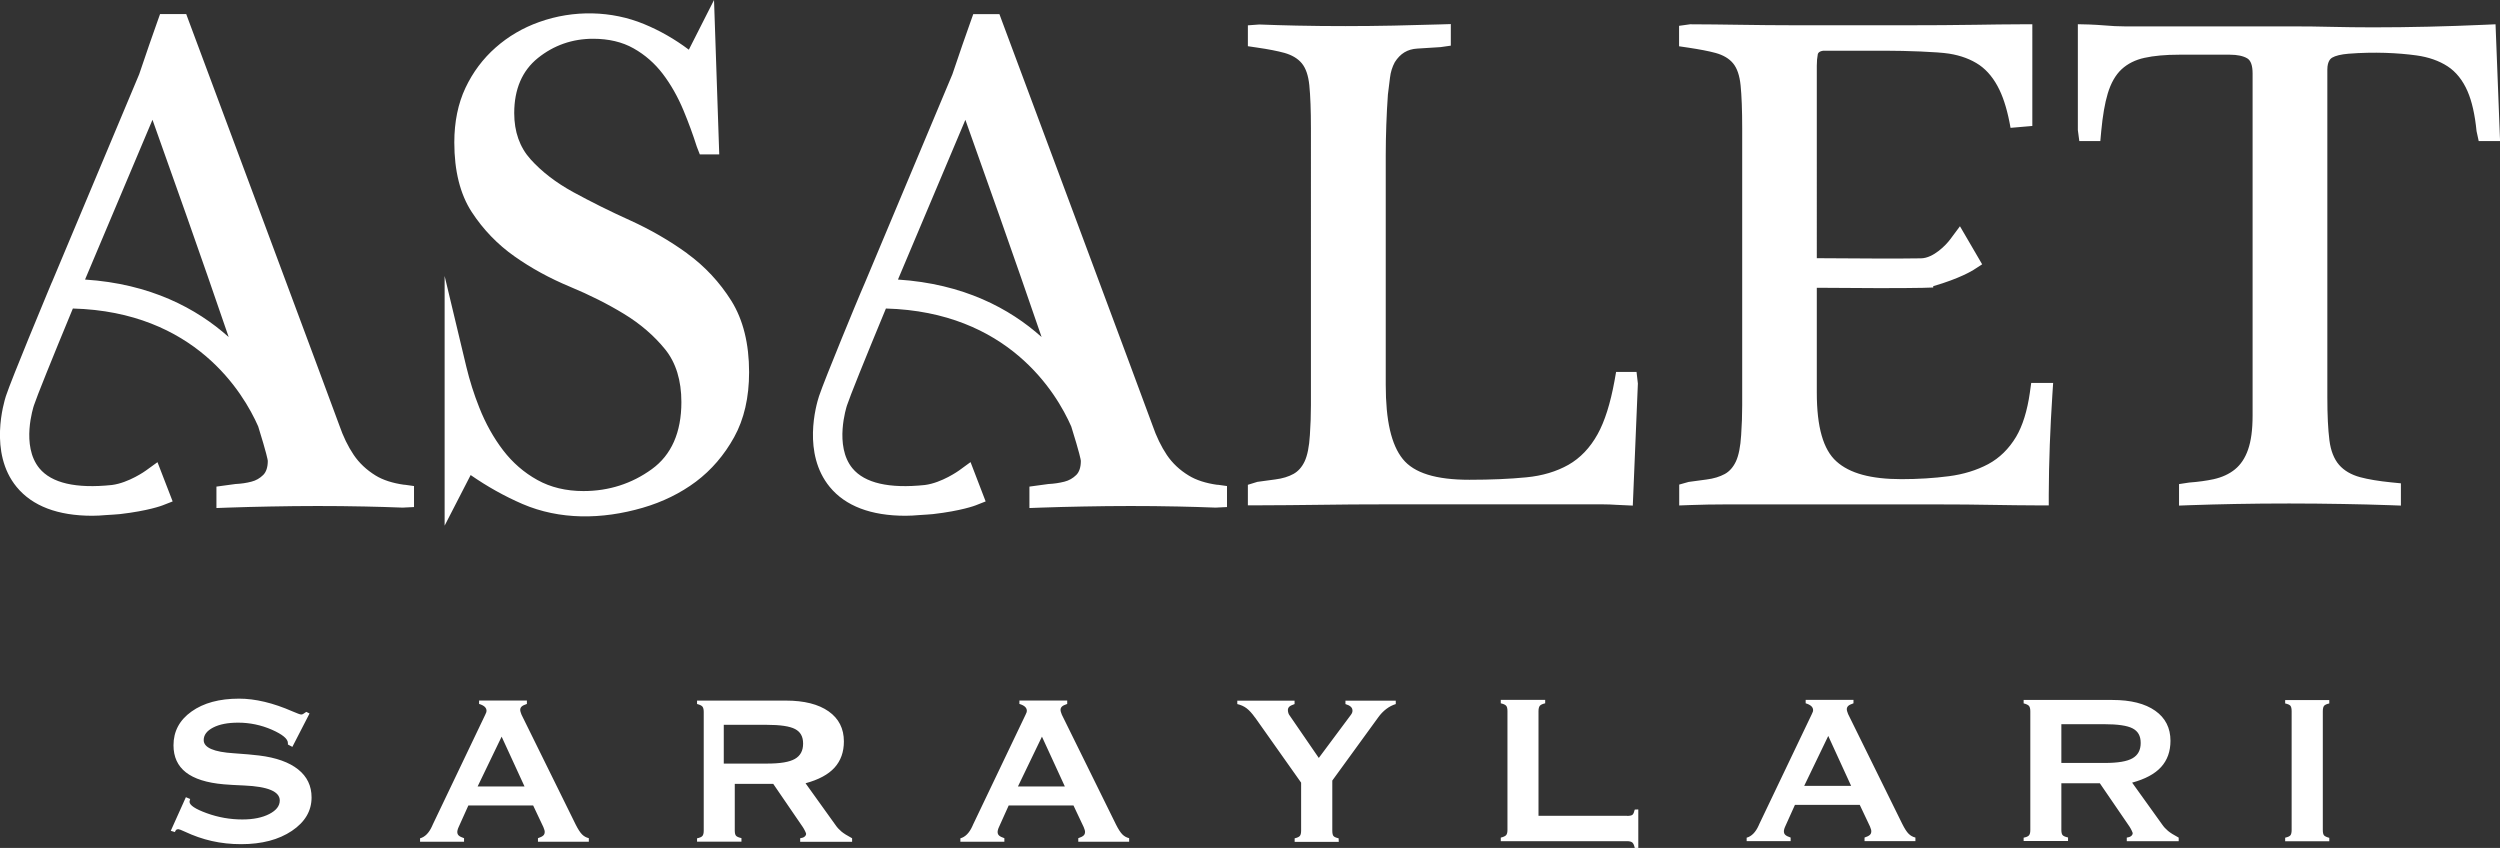 <?xml version="1.0" encoding="UTF-8"?>
<svg id="Layer_1" data-name="Layer 1" xmlns="http://www.w3.org/2000/svg" viewBox="0 0 359.23 121.84">
  <rect x="0" y="0" width="359.23" height="121.84" fill="#333333" stroke="none"/>
  <defs>
    <style>
      .cls-1 {
        fill: #fff;
      }
    </style>
  </defs>
  <path class="cls-1" d="M235.16,53.47l.19,1.64-.73,17.54-2.39-.11c-.58-.04-1.23-.07-1.93-.07h-31.2c-3.24,0-6.47.02-9.69.07-2.85.04-5.69.06-8.52.07h-1.58s0-2.95,0-2.95l1.36-.42,2.58-.35c1.03-.13,1.91-.4,2.61-.79.67-.37,1.21-.97,1.6-1.79.4-.85.66-2.12.76-3.79.1-1.44.15-2.88.15-4.28V18.45c0-2.62-.08-4.7-.23-6.19-.14-1.4-.5-2.46-1.08-3.16-.57-.69-1.41-1.19-2.5-1.5-.99-.27-2.3-.53-3.9-.76l-1.35-.2v-3l1.64-.12c1.79.07,3.58.12,5.38.16,4.66.1,9.34.09,13.91,0,2.09-.04,4.29-.1,6.6-.17l1.63-.05v3.1l-1.47.21-3.33.21c-1.43.08-2.46.71-3.25,1.96-.35.65-.6,1.41-.69,2.23-.1.86-.2,1.67-.3,2.42-.1,1.42-.18,2.88-.23,4.37-.05,1.49-.08,2.93-.08,4.33v33.02c0,5.13.8,8.61,2.45,10.65,1.62,2.01,4.75,2.98,9.57,2.98,3.08,0,5.83-.12,8.17-.35,2.31-.22,4.34-.83,6.06-1.8,1.69-.96,3.11-2.44,4.2-4.41,1.02-1.84,1.83-4.41,2.42-7.64l.23-1.3h2.96ZM98.77,36.43c-2.52-1.83-5.29-3.43-8.26-4.78-2.88-1.3-5.62-2.67-8.15-4.05-2.46-1.35-4.52-2.93-6.12-4.71-1.56-1.73-2.35-3.96-2.35-6.63,0-3.44,1.14-6.1,3.4-7.92,2.29-1.84,4.96-2.77,7.93-2.77,2.24,0,4.2.46,5.82,1.38,1.64.92,3.05,2.16,4.2,3.67,1.15,1.51,2.16,3.29,2.98,5.26.72,1.73,1.36,3.48,1.91,5.21l.43,1.1h2.79l-.75-22.19-3.62,7.14c-1.99-1.5-4.15-2.74-6.43-3.68-4.64-1.92-10.11-2.08-15.09-.29-2.33.83-4.43,2.06-6.24,3.66-1.82,1.6-3.28,3.55-4.34,5.8-1.06,2.25-1.6,4.88-1.6,7.84,0,4.1.85,7.46,2.51,10,1.64,2.51,3.7,4.65,6.13,6.36,2.4,1.7,5.08,3.16,7.96,4.36,2.84,1.18,5.47,2.5,7.81,3.93,2.33,1.42,4.31,3.13,5.89,5.08,1.55,1.92,2.33,4.47,2.33,7.57,0,4.36-1.43,7.61-4.26,9.65-2.87,2.08-6.17,3.14-9.81,3.14-2.49,0-4.72-.53-6.62-1.59-1.92-1.06-3.57-2.5-4.92-4.26-1.37-1.79-2.53-3.86-3.44-6.17-.75-1.88-1.37-3.84-1.85-5.83l-3.12-13.05v35.87l3.74-7.27c2.38,1.65,4.88,3.05,7.45,4.16,5.33,2.29,11.38,2.26,17.28.54,2.85-.83,5.42-2.09,7.64-3.75,2.22-1.67,4.07-3.82,5.49-6.39,1.43-2.58,2.15-5.72,2.15-9.34,0-4.08-.85-7.52-2.54-10.24-1.68-2.68-3.82-4.98-6.36-6.82ZM358.59,3.49l-1.59.07c-5.35.24-10.75.37-16.05.37-2.08,0-4.04-.03-5.88-.07-1.86-.05-3.83-.07-5.91-.07h-23.89c-.9,0-1.87-.05-2.89-.14-.71-.06-1.44-.1-2.19-.13l-1.62-.04v15.21l.21,1.58h3.02l.13-1.43c.21-2.22.52-4.02.93-5.38.45-1.52,1.13-2.7,2-3.51.87-.8,1.98-1.36,3.29-1.64,1.35-.3,3.02-.45,4.96-.45h7.31c1.06,0,1.92.18,2.5.53.51.31.76,1.04.76,2.16v49.15c0,2.07-.22,3.68-.66,4.93-.42,1.2-1.05,2.14-1.87,2.81-.83.68-1.87,1.15-3.08,1.42-1.02.22-2.19.38-3.51.48l-1.45.22v3.09l1.63-.06c2.1-.07,4.23-.13,6.37-.17,5.22-.1,10.46-.09,15.58,0,2.24.04,4.47.09,6.67.17l1.63.06v-3.2l-1.42-.14c-1.78-.18-3.27-.43-4.43-.74-1.3-.35-2.32-.95-3.04-1.78-.72-.84-1.19-2.02-1.38-3.51-.2-1.58-.3-3.6-.3-6.18V10c0-1.28.54-1.62.68-1.71.49-.29,1.29-.48,2.35-.57,3.7-.29,7.14-.12,9.76.24,1.75.24,3.26.77,4.49,1.57,1.21.79,2.18,2,2.87,3.59.62,1.43,1.06,3.36,1.29,5.72l.31,1.43h3.07l-.65-16.78ZM58.13,69.65l1.36.19v3.02l-1.64.08c-1.79-.07-3.58-.12-5.38-.16-4.68-.1-9.04-.09-13.64,0-2.06.04-4.09.09-6.1.16l-1.63.06v-3.08l2.72-.37c.82-.04,1.6-.15,2.31-.34.65-.16,1.21-.49,1.69-.96.44-.44.66-1.13.66-2.03-.01-.14-.15-.99-1.38-4.95-2.15-4.88-9.12-16.47-26.63-16.94-3.16,7.64-5.16,12.61-5.59,13.91-.08.24-1.89,5.8.78,9.05,1.76,2.13,5.26,2.94,10.42,2.4,2.43-.31,4.87-2.06,4.89-2.08l1.66-1.2,2.18,5.64-1.46.57c-.08.03-2.02.78-6.1,1.25-.24.03-.88.07-.88.07l-1.12.07c-.69.06-1.35.1-1.98.1-4.96,0-8.62-1.39-10.88-4.14-4.05-4.92-1.8-12.24-1.54-13.06.83-2.51,5.89-14.65,5.94-14.77l.65-1.56h.01s12.55-29.91,12.55-29.91c1.02-3.03,1.91-5.6,2.63-7.61l.37-1.04h3.76l.38,1.03c.86,2.3,21.02,56.36,21.61,58.04.56,1.63,1.26,3.07,2.08,4.28.79,1.17,1.85,2.16,3.13,2.95h0c1.07.66,2.47,1.11,4.14,1.34ZM21.91,17.21l-9.69,22.96c9.39.61,16.03,4.14,20.64,8.26-3.84-11.25-8.64-24.76-10.95-31.22ZM174.95,69.65l1.36.19v3.02l-1.64.08c-1.8-.07-3.58-.12-5.38-.16-4.67-.1-9.05-.09-13.64,0-2.06.04-4.1.09-6.1.16l-1.63.06v-3.08l2.72-.37c.83-.04,1.6-.16,2.31-.34.65-.16,1.22-.49,1.7-.96.44-.44.66-1.13.66-2.03-.01-.14-.15-1-1.38-4.94-2.14-4.88-9.11-16.47-26.63-16.95-3.17,7.65-5.16,12.61-5.59,13.91-.08.23-1.87,5.83.78,9.05,1.76,2.13,5.28,2.94,10.41,2.4,2.43-.31,4.87-2.06,4.9-2.08l1.66-1.21,2.17,5.65-1.45.57c-.08.03-2.02.78-6.1,1.25-.25.03-.88.07-.88.07l-1.09.07c-.69.06-1.37.1-2,.1-4.96,0-8.63-1.4-10.88-4.14-3.94-4.79-1.98-11.71-1.54-13.05.83-2.49,5.72-14.27,5.95-14.79l.66-1.54,12.55-29.91c1.02-3.03,1.91-5.6,2.63-7.61l.37-1.04h3.76l.38,1.03c.86,2.3,21.02,56.36,21.61,58.04.56,1.63,1.26,3.07,2.07,4.28.8,1.18,1.85,2.17,3.14,2.95h0c1.07.66,2.47,1.11,4.14,1.34ZM138.72,17.21l-9.69,22.96c9.4.61,16.04,4.14,20.64,8.26-3.85-11.25-8.65-24.76-10.96-31.23ZM291.68,56.39c-.38,2.66-1.05,4.8-1.98,6.37-1.04,1.74-2.39,3.06-4.01,3.93-1.65.88-3.56,1.47-5.67,1.74-2.15.28-4.43.42-6.79.42-4.39,0-7.45-.83-9.35-2.55-1.9-1.7-2.82-4.94-2.82-9.89v-15.06c5.52.05,12.22.08,15.19.01l1.54-.05v-.19c3.85-1.11,5.68-2.27,5.76-2.32l1.27-.82-3.19-5.47-1.43,1.92c-.55.74-2.36,2.66-4.16,2.69-2.99.06-9.56.02-14.98-.02V9.43c0-.61.05-1.17.14-1.62.02-.1.09-.42.77-.52h9.21c2.57,0,7.22.15,8.9.42,1.69.27,3.15.82,4.34,1.63,1.18.82,2.15,2.03,2.89,3.58.66,1.37,1.2,3.2,1.59,5.45l3.13-.27V3.49h-1.58c-2.16.01-4.3.03-6.42.07-2.49.05-7.4.07-9.88.07h-16.21c-2.69,0-5.38-.03-8.1-.07-2.34-.04-4.66-.06-6.99-.07l-1.58.22v2.94l1.35.2c1.59.24,2.91.49,3.9.76,1.09.3,1.94.8,2.51,1.49.58.7.94,1.76,1.08,3.16.15,1.46.23,3.55.23,6.19v39.79c0,1.41-.05,2.85-.15,4.28-.1,1.67-.36,2.95-.76,3.8-.39.82-.92,1.42-1.59,1.79-.72.39-1.59.66-2.61.79l-2.59.35-1.35.38v3l1.64-.06c1.66-.06,3.31-.09,4.91-.09h30.81c2.63,0,5.22.02,7.75.07,2.16.04,4.3.06,6.42.07h1.57s0-1.57,0-1.57c.01-2.39.06-4.8.15-7.18.09-2.37.21-4.78.37-7.17l.11-1.68h-3.15l-.19,1.35ZM24.54,119.38l2.17-4.83.62.26s-.03.06-.04.11c-.03.11-.04.21-.06.28,0,.5.83,1.05,2.48,1.65,1.65.6,3.36.9,5.11.9,1.57,0,2.86-.26,3.87-.78,1.01-.52,1.51-1.17,1.51-1.95,0-1.28-1.7-2-5.1-2.15-1.26-.05-2.24-.11-2.94-.17-2.44-.21-4.26-.79-5.45-1.72-1.19-.93-1.78-2.23-1.78-3.89,0-2,.86-3.62,2.59-4.85,1.72-1.23,4-1.85,6.83-1.85,2.33,0,4.89.61,7.68,1.83.69.3,1.11.45,1.25.45.09,0,.18-.02.28-.08.1-.05.25-.15.45-.3l.47.23-2.47,4.8-.64-.34s0-.07,0-.09c0-.02,0-.06,0-.12,0-.6-.77-1.24-2.31-1.92-1.54-.67-3.16-1.01-4.84-1.01-1.49,0-2.68.23-3.59.7-.91.47-1.36,1.07-1.36,1.81,0,1.08,1.45,1.71,4.36,1.89,1.51.1,2.71.21,3.61.32,2.44.3,4.31.97,5.6,2,1.29,1.03,1.93,2.37,1.93,4.02,0,1.94-.94,3.54-2.83,4.81-1.89,1.27-4.32,1.91-7.29,1.91s-5.54-.6-8.12-1.81c-.49-.23-.79-.34-.89-.34-.14,0-.24.03-.31.08-.07.06-.14.17-.2.33l-.62-.19ZM60.36,120.97v-.51c.7-.19,1.28-.77,1.72-1.74.04-.09.08-.17.11-.25l7.53-15.76c.09-.18.14-.3.16-.37.02-.07.03-.14.03-.2,0-.23-.09-.42-.27-.59-.18-.16-.45-.3-.8-.4v-.49h6.87v.49c-.38.13-.63.25-.76.38-.13.13-.2.28-.2.47,0,.09.02.19.05.3.03.11.08.25.14.4l7.78,15.78c.34.68.65,1.15.92,1.42.27.27.59.45.97.54v.51h-7.31v-.51c.35-.11.6-.24.75-.37.15-.13.22-.31.22-.52,0-.09-.01-.18-.04-.28-.03-.1-.08-.24-.15-.42l-1.47-3.11h-9.31l-1.4,3.11c-.08.18-.13.31-.15.42-.03.1-.04.2-.04.28,0,.21.07.39.22.52.15.13.39.25.75.37v.51h-6.31ZM72.08,105.85l-3.45,7.16h6.74l-3.29-7.16ZM100.16,120.97v-.51c.39-.08.65-.19.77-.34.13-.15.19-.41.19-.77v-17.05c0-.35-.06-.6-.18-.76-.12-.15-.38-.28-.78-.38v-.49h12.76c2.64,0,4.69.52,6.15,1.55,1.46,1.03,2.19,2.47,2.19,4.32,0,1.52-.45,2.78-1.35,3.77-.9.99-2.29,1.73-4.16,2.24l4.29,5.98c.25.37.54.68.86.95.32.27.83.59,1.54.97v.51h-7.46v-.51c.28-.04.49-.11.63-.23.14-.11.22-.25.22-.42,0-.04-.05-.16-.15-.38-.1-.21-.21-.4-.32-.57l-4.25-6.21h-5.53v6.68c0,.38.06.64.18.77.12.14.38.25.78.34v.51h-6.38ZM114.25,104.76c-.77-.41-2.15-.61-4.13-.61h-6.12v5.57h6.27c1.85,0,3.17-.22,3.95-.67.79-.45,1.18-1.18,1.18-2.2s-.38-1.68-1.15-2.09M138,120.97v-.51c.7-.19,1.28-.77,1.72-1.74.04-.09.08-.17.11-.25l7.53-15.76c.09-.18.14-.3.16-.37.02-.07.03-.14.03-.2,0-.23-.09-.42-.27-.59-.18-.16-.45-.3-.8-.4v-.49h6.87v.49c-.38.13-.63.25-.76.38-.13.13-.2.28-.2.47,0,.09.02.19.05.3.03.11.08.25.14.4l7.78,15.78c.34.68.65,1.15.92,1.42.27.27.59.45.97.54v.51h-7.31v-.51c.35-.11.6-.24.75-.37.15-.13.22-.31.22-.52,0-.09-.01-.18-.04-.28-.03-.1-.08-.24-.15-.42l-1.47-3.11h-9.31l-1.4,3.11c-.08.18-.13.31-.15.42-.03.1-.04.2-.04.28,0,.21.07.39.22.52.15.13.39.25.75.37v.51h-6.31ZM149.72,105.85l-3.45,7.16h6.74l-3.29-7.16ZM180.34,103.11c-.44-.62-.85-1.06-1.22-1.34-.37-.28-.81-.48-1.33-.6v-.49h8.23v.49c-.38.13-.63.25-.76.38-.13.13-.2.28-.2.47,0,.14.02.27.06.41.04.13.08.23.13.29l4.25,6.19,4.61-6.19c.08-.1.13-.2.17-.29.04-.1.06-.2.06-.31,0-.23-.08-.42-.25-.57-.16-.15-.42-.28-.76-.38v-.49h7.23v.49c-.49.15-.95.39-1.37.71-.42.32-.82.73-1.18,1.24l-6.57,9.04v7.19c0,.39.06.65.17.78.11.13.36.24.74.33l.02.51h-6.34v-.51c.38-.09.63-.2.75-.35.12-.14.18-.4.18-.76v-6.89l-6.61-9.35ZM233.79,117.24c.4,0,.67-.06.79-.17.13-.11.23-.36.32-.74l.51-.02v5.53h-.51c-.08-.38-.19-.63-.34-.77-.15-.13-.41-.2-.77-.2h-18.14v-.51c.4-.1.66-.22.78-.37.12-.15.18-.39.18-.75v-17.05c0-.38-.06-.64-.19-.78-.13-.15-.38-.26-.77-.35v-.49h6.38v.49c-.38.09-.63.2-.76.35-.13.14-.2.41-.2.78v15.03h12.72ZM250.98,120.88v-.51c.7-.19,1.28-.77,1.72-1.74.04-.09.08-.17.11-.25l7.53-15.76c.09-.18.14-.3.16-.37.02-.07.03-.14.03-.2,0-.23-.09-.42-.27-.59-.18-.16-.45-.3-.8-.4v-.49h6.87v.49c-.38.13-.63.25-.76.38-.13.13-.2.28-.2.47,0,.09.02.19.05.3.03.11.08.25.14.4l7.78,15.78c.34.68.64,1.15.92,1.42.27.27.59.45.97.54v.51h-7.31v-.51c.35-.11.6-.24.75-.37.15-.13.22-.31.22-.52,0-.09-.01-.18-.04-.28-.03-.1-.08-.24-.15-.42l-1.47-3.11h-9.31l-1.4,3.11c-.08.18-.13.31-.15.42-.03.1-.04.2-.04.28,0,.21.07.39.22.52.15.13.39.25.75.37v.51h-6.31ZM262.7,105.76l-3.45,7.16h6.74l-3.28-7.16ZM290.78,120.88v-.51c.39-.08.65-.19.77-.34.13-.15.19-.41.19-.77v-17.05c0-.35-.06-.6-.18-.76-.12-.15-.38-.28-.78-.38v-.49h12.76c2.64,0,4.69.52,6.15,1.55,1.46,1.03,2.19,2.47,2.19,4.32,0,1.52-.45,2.78-1.35,3.77-.9.99-2.29,1.73-4.16,2.24l4.29,5.98c.25.37.54.68.86.95.32.27.83.59,1.54.97v.51h-7.46v-.51c.28-.04.49-.11.63-.23.14-.11.22-.25.22-.42,0-.04-.05-.16-.15-.38-.1-.21-.21-.4-.32-.57l-4.25-6.21h-5.53v6.68c0,.38.06.64.18.77.12.14.38.25.78.34v.51h-6.38ZM306.45,104.67c-.77-.41-2.15-.61-4.13-.61h-6.12v5.57h6.27c1.85,0,3.17-.22,3.95-.67.79-.45,1.18-1.18,1.18-2.2s-.38-1.68-1.15-2.09M333.77,119.26c0,.39.06.65.18.78.12.13.37.25.75.35v.49h-6.34v-.51c.39-.09.64-.2.76-.35.11-.14.17-.4.17-.76v-17.05c0-.39-.06-.66-.18-.8-.12-.14-.37-.25-.75-.33v-.49h6.34v.49c-.37.08-.61.19-.74.33-.13.15-.19.41-.19.8v17.05Z"/>
</svg>